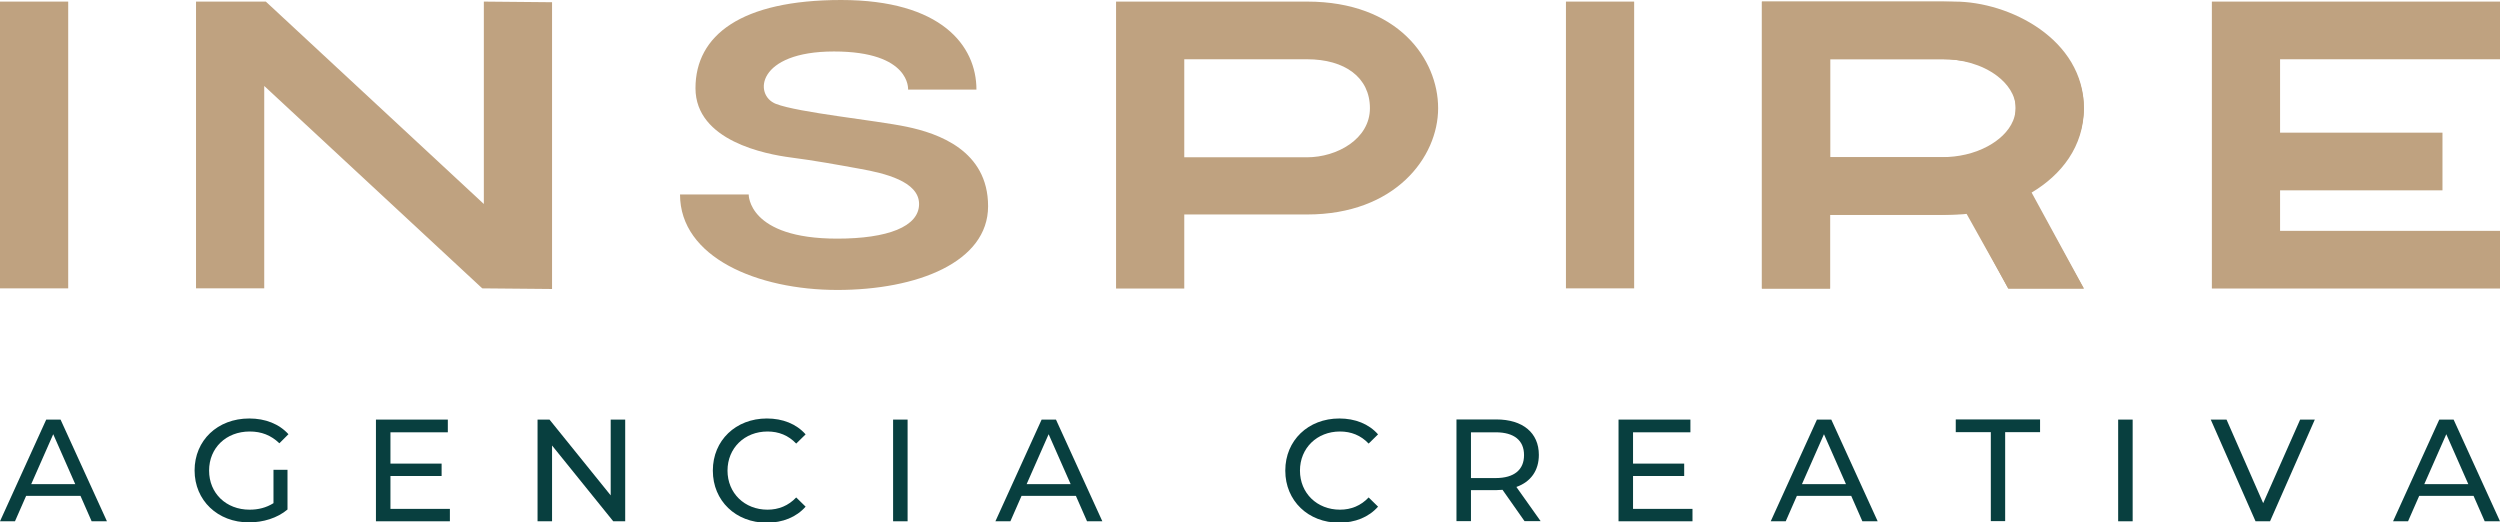 <svg width="201" height="42" viewBox="0 0 201 42" fill="none" xmlns="http://www.w3.org/2000/svg">
<g clip-path="url(#clip0_2087_190)">
<path d="M6.458 39.867H2.101L1.204 41.911H0L3.716 33.735H4.869L8.598 41.911H7.368L6.471 39.867H6.458ZM6.048 38.922L4.28 34.911L2.511 38.922H6.048Z" fill="#083F3F"/>
<path d="M21.988 37.772H23.115V40.965C22.295 41.655 21.155 42 20.014 42C17.503 42 15.645 40.237 15.645 37.823C15.645 35.409 17.49 33.646 20.04 33.646C21.334 33.646 22.436 34.08 23.192 34.911L22.462 35.639C21.782 34.987 21.014 34.693 20.078 34.693C18.182 34.693 16.811 36.009 16.811 37.836C16.811 39.662 18.182 40.978 20.066 40.978C20.758 40.978 21.398 40.825 21.988 40.454V37.797V37.772Z" fill="#083F3F"/>
<path d="M36.171 40.889V41.911H30.226V33.735H36.005V34.757H31.392V37.274H35.505V38.27H31.392V40.914H36.171V40.889Z" fill="#083F3F"/>
<path d="M50.266 33.735V41.911H49.305L44.385 35.818V41.911H43.219V33.735H44.18L49.1 39.828V33.735H50.266Z" fill="#083F3F"/>
<path d="M57.313 37.823C57.313 35.409 59.159 33.646 61.657 33.646C62.926 33.646 64.028 34.08 64.771 34.923L64.015 35.664C63.387 35 62.605 34.693 61.708 34.693C59.863 34.693 58.492 36.022 58.492 37.836C58.492 39.65 59.863 40.978 61.708 40.978C62.605 40.978 63.387 40.659 64.015 39.995L64.771 40.735C64.028 41.578 62.926 42.026 61.644 42.026C59.159 42.026 57.313 40.263 57.313 37.849V37.823Z" fill="#083F3F"/>
<path d="M71.805 33.735H72.971V41.911H71.805V33.735Z" fill="#083F3F"/>
<path d="M86.489 39.867H82.132L81.235 41.911H80.031L83.747 33.735H84.9L88.628 41.911H87.398L86.501 39.867H86.489ZM86.079 38.922L84.31 34.911L82.542 38.922H86.079Z" fill="#083F3F"/>
<path d="M103.338 37.823C103.338 35.409 105.183 33.646 107.682 33.646C108.95 33.646 110.052 34.08 110.795 34.923L110.039 35.664C109.411 35 108.63 34.693 107.733 34.693C105.888 34.693 104.517 36.022 104.517 37.836C104.517 39.65 105.888 40.978 107.733 40.978C108.63 40.978 109.411 40.659 110.039 39.995L110.795 40.735C110.052 41.578 108.95 42.026 107.669 42.026C105.183 42.026 103.338 40.263 103.338 37.849V37.823Z" fill="#083F3F"/>
<path d="M122.571 41.898L120.803 39.381C120.636 39.381 120.457 39.407 120.29 39.407H118.266V41.898H117.1V33.723H120.303C122.43 33.723 123.724 34.796 123.724 36.571C123.724 37.836 123.071 38.743 121.917 39.151L123.865 41.898H122.584H122.571ZM122.532 36.584C122.532 35.422 121.751 34.757 120.252 34.757H118.266V38.436H120.252C121.751 38.436 122.532 37.759 122.532 36.597V36.584Z" fill="#083F3F"/>
<path d="M136.076 40.889V41.911H130.13V33.735H135.909V34.757H131.296V37.274H135.409V38.27H131.296V40.914H136.076V40.889Z" fill="#083F3F"/>
<path d="M148.825 39.867H144.469L143.572 41.911H142.367L146.083 33.735H147.236L150.965 41.911H149.735L148.838 39.867H148.825ZM148.415 38.922L146.647 34.911L144.879 38.922H148.415Z" fill="#083F3F"/>
<path d="M160.049 34.745H157.243V33.723H164.021V34.745H161.215V41.898H160.062V34.745H160.049Z" fill="#083F3F"/>
<path d="M170.3 33.735H171.466V41.911H170.3V33.735Z" fill="#083F3F"/>
<path d="M186.111 33.735L182.511 41.911H181.345L177.744 33.735H179.013L181.96 40.454L184.932 33.735H186.098H186.111Z" fill="#083F3F"/>
<path d="M198.86 39.867H194.504L193.607 41.911H192.402L196.118 33.735H197.271L201 41.911H199.77L198.873 39.867H198.86ZM198.45 38.922L196.682 34.911L194.914 38.922H198.45Z" fill="#083F3F"/>
<path d="M5.484 0.128V23.184H0V0.128H5.484Z" fill="#BFA280"/>
<path d="M21.372 0.128L38.901 16.401V0.128L44.385 0.179V23.235L38.773 23.184L21.244 6.911V23.184H15.76V0.128H21.372Z" fill="#BFA280"/>
<path d="M131.386 0.128V23.184H125.902V0.128H131.386Z" fill="#BFA280"/>
<path d="M151.093 0.128H156.18C158.345 0.128 160.536 0.588 162.471 1.558C164.226 2.44 165.802 3.755 166.725 5.505C167.25 6.489 167.545 7.575 167.545 8.699C167.545 8.916 167.545 9.133 167.506 9.35C167.237 12.007 165.443 14.102 163.214 15.431L167.532 23.197H161.459L158.191 17.142C158.05 17.155 157.909 17.181 157.768 17.193C157.243 17.244 156.705 17.283 156.167 17.283H147.133V23.197H141.649V0.128H151.08H151.093ZM156.18 12.633C157.435 12.633 158.729 12.352 159.831 11.752C160.677 11.292 161.484 10.602 161.856 9.695C161.92 9.529 161.984 9.35 162.01 9.172C162.035 9.018 162.061 8.852 162.061 8.686C162.061 7.626 161.394 6.732 160.574 6.106C159.344 5.173 157.704 4.752 156.18 4.752H147.146V12.633H156.18Z" fill="#BFA280"/>
<path d="M201 0.128V4.765H183.318V10.666H196.375V15.303H183.318V18.56H201V23.197H177.834V0.128H201Z" fill="#BFA280"/>
<path d="M167.545 8.699C167.545 3.142 161.548 0.128 157.153 0.128H141.662V23.197H147.146V17.27C147.146 17.27 152.874 17.244 157.153 17.244C157.461 17.244 157.781 17.244 158.114 17.193L161.471 23.197H167.545L163.342 15.482C165.725 14.064 167.545 11.79 167.545 8.699ZM157.153 12.646H147.146V4.765H156.179C159.203 4.765 162.061 5.953 162.061 8.699C162.061 11.445 159.549 12.646 157.153 12.646Z" fill="#BFA280"/>
<path d="M54.687 15.635H60.196C60.196 15.635 60.119 19.186 67.308 19.186C71.357 19.186 73.894 18.228 73.894 16.401C73.894 14.575 71.088 13.923 69.178 13.579C67.282 13.234 65.527 12.914 63.566 12.659C61.606 12.403 55.917 11.343 55.917 7.089C55.917 2.836 59.581 0 67.628 0C75.675 0 78.506 3.666 78.506 7.204H73.01C73.01 7.204 73.253 4.139 67.051 4.139C60.85 4.139 60.568 7.651 62.387 8.354C64.207 9.057 70.408 9.67 72.907 10.193C75.406 10.717 79.442 12.084 79.442 16.58C79.442 21.077 73.74 23.312 67.32 23.312C60.901 23.312 54.674 20.693 54.674 15.635H54.687Z" fill="#BFA280"/>
<path d="M105.093 0.128H89.731V23.197H95.215V17.244H105.093C112.166 17.244 115.626 12.646 115.626 8.699C115.626 4.752 112.397 0.128 105.093 0.128ZM105.093 12.646H95.215V4.765H105.093C108.117 4.765 110.142 6.221 110.142 8.699C110.142 11.177 107.49 12.646 105.093 12.646Z" fill="#BFA280"/>
</g>
<defs>
<clipPath id="clip0_2087_190">
<rect width="201" height="42" fill="white"/>
</clipPath>
</defs>
</svg>
